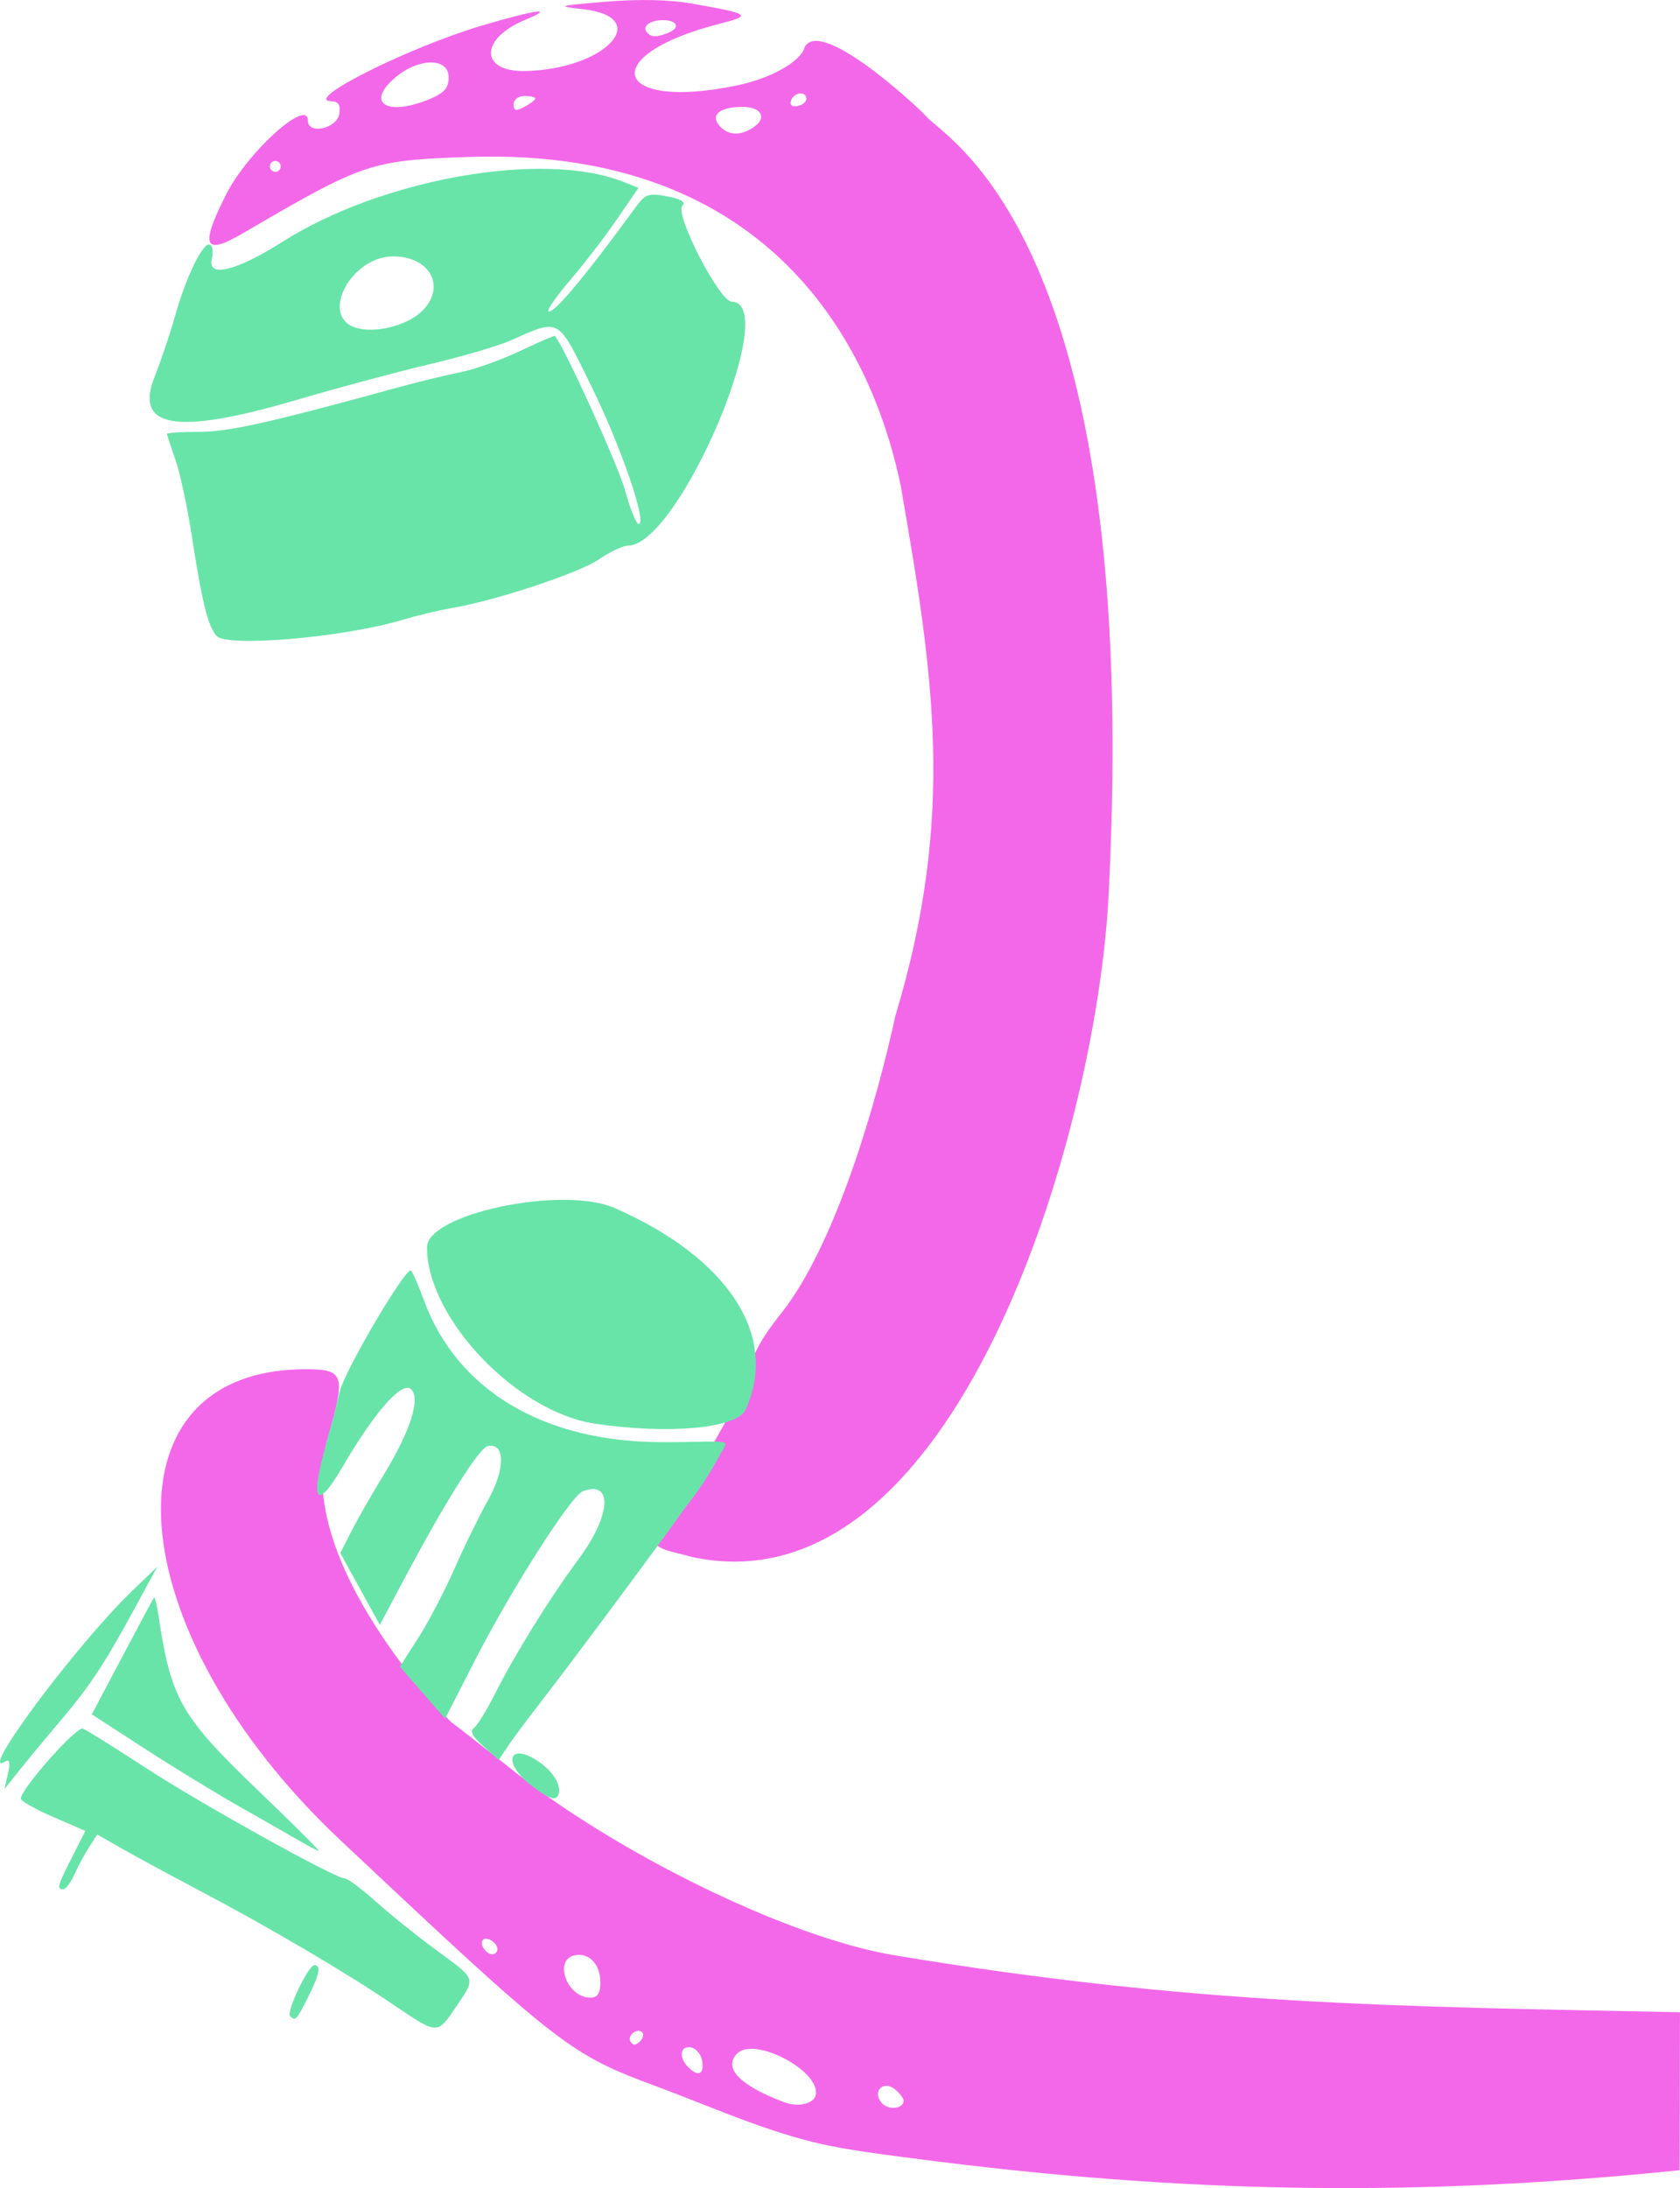 <?xml version="1.0" encoding="UTF-8" standalone="no"?>
<!-- Created with Inkscape (http://www.inkscape.org/) -->

<svg
   width="82.067mm"
   height="106.857mm"
   viewBox="0 0 82.067 106.857"
   version="1.1"
   id="svg1"
   xml:space="preserve"
   sodipodi:docname="monster.svg"
   inkscape:version="1.3.2 (091e20e, 2023-11-25)"
   xmlns:inkscape="http://www.inkscape.org/namespaces/inkscape"
   xmlns:sodipodi="http://sodipodi.sourceforge.net/DTD/sodipodi-0.dtd"
   xmlns="http://www.w3.org/2000/svg"
   xmlns:svg="http://www.w3.org/2000/svg"><sodipodi:namedview
     id="namedview1"
     pagecolor="#505050"
     bordercolor="#eeeeee"
     borderopacity="1"
     inkscape:showpageshadow="0"
     inkscape:pageopacity="0"
     inkscape:pagecheckerboard="0"
     inkscape:deskcolor="#505050"
     inkscape:document-units="mm"
     inkscape:zoom="4.6440252"
     inkscape:cx="155.25325"
     inkscape:cy="236.97115"
     inkscape:window-width="1304"
     inkscape:window-height="790"
     inkscape:window-x="1440"
     inkscape:window-y="25"
     inkscape:window-maximized="0"
     inkscape:current-layer="layer1" /><defs
     id="defs1" /><g
     inkscape:label="Layer 1"
     inkscape:groupmode="layer"
     id="layer1"
     transform="translate(-107.501,-49.112)"><path
       style="fill:#f368e9;fill-opacity:1"
       d="m 148.69,154.027 c -3.17,-0.534 -6.094,-1.901 -9.086,-3.013 -4.27,-1.577 -4.744,-1.946 -15.459,-12.02 -10.934,-10.279 -11.855,-23.057 -1.66,-23.015 1.836,0.008 1.916,0.28 1.008,3.436 -1.719,5.971 5.982,13.745 6.055,13.803 0.147,0.098 1.605,1.237 3.24,2.531 4.64,3.674 12.977,7.946 18.423,8.852 14.614,2.431 24.399,2.496 38.356,2.78 l -0.016,7.714 c -12.519,1.283 -23.921,1.207 -37.579,-0.596 -0.397,-0.052 -1.878,-0.229 -3.284,-0.474 z m 2.953,-2.329 c 0,-0.112 -0.184,-0.356 -0.408,-0.543 -0.571,-0.474 -1.145,0.075 -0.673,0.644 0.316,0.381 1.081,0.309 1.081,-0.101 z m -4.292,-0.285 c 0.223,-1.174 -2.994,-2.865 -3.84,-2.018 -0.705,0.705 0.132,1.569 2.311,2.384 0.675,0.253 1.446,0.068 1.529,-0.366 z m -5.545,-1.634 c -0.046,-0.326 -0.293,-0.632 -0.548,-0.681 -0.531,-0.101 -0.62,0.482 -0.146,0.956 0.493,0.493 0.786,0.376 0.693,-0.275 z m -2.929,-1.414 c -0.252,-0.252 -0.758,0.156 -0.57,0.46 0.112,0.181 0.26,0.176 0.45,-0.014 0.156,-0.156 0.21,-0.357 0.12,-0.446 z m -2.05,-2.459 c 0,-0.867 -0.545,-1.442 -1.241,-1.308 -1.069,0.206 -0.391,2.069 0.753,2.069 0.361,0 0.488,-0.198 0.488,-0.761 z m -5.027,-1.604 c 0,-0.312 -0.516,-0.646 -0.706,-0.457 -0.19,0.19 0.144,0.706 0.457,0.706 0.137,0 0.249,-0.112 0.249,-0.249 z m 9.457,-19.165 c -1.089,-0.333 -2.374,-0.342 -1.539,-1.525 5.495,-7.792 3.357,-7.126 5.934,-10.352 2.685,-3.361 4.702,-10.442 5.584,-14.526 2.962,-9.794 1.866,-16.671 0.268,-25.885 -1.088,-5.324 -5.272,-16.635 -21.16,-16.07 -4.764,0.169 -5.062,0.27 -10.98,3.727 -1.904,1.112 -2.103,0.649 -0.815,-1.901 1.041,-2.063 3.99,-4.728 3.99,-3.606 0,0.71 1.436,0.394 1.54,-0.339 0.061,-0.428 -0.051,-0.598 -0.397,-0.604 -1.419,-0.025 3.747,-2.62 7.339,-3.688 2.661,-0.791 3.68,-0.927 2.129,-0.284 -2.221,0.92 -2.222,2.539 -0.002,2.497 3.929,-0.074 6.312,-2.635 2.813,-3.022 -1.303,-0.144 -1.238,-0.165 1.131,-0.363 1.643,-0.137 3.109,-0.105 4.233,0.094 2.831,0.5 2.931,0.574 1.318,0.985 -6.021,1.535 -5.235,4.275 0.863,3.009 1.656,-0.344 3.115,-1.165 3.296,-1.856 0.725,-1.457 5.111,2.514 5.906,3.321 0.701,1.027 10.66,5.541 8.943,38.158 -0.62,11.783 -7.556,35.065 -20.393,32.23 z M 121.215,57.238 c 0,-0.146 -0.119,-0.265 -0.265,-0.265 -0.146,0 -0.265,0.119 -0.265,0.265 0,0.146 0.119,0.265 0.265,0.265 0.146,0 0.265,-0.119 0.265,-0.265 z m 23.141,-1.944 c 0.629,-0.46 0.312,-0.967 -0.601,-0.962 -1.085,0.006 -1.556,0.383 -1.126,0.902 0.424,0.511 1.078,0.534 1.726,0.06 z m -10.705,-1.372 c 0,-0.068 -0.238,-0.123 -0.529,-0.123 -0.299,0 -0.529,0.176 -0.529,0.406 0,0.324 0.107,0.349 0.529,0.123 0.291,-0.156 0.529,-0.339 0.529,-0.406 z m -5.151,0.023 c 0.707,-0.295 0.918,-0.538 0.918,-1.058 0,-0.998 -1.53,-0.955 -2.684,0.076 -1.37,1.224 -0.273,1.835 1.766,0.983 z m 18.394,-0.013 c -0.021,-0.393 -0.613,-0.321 -0.75,0.091 -0.074,0.223 0.047,0.322 0.323,0.265 0.243,-0.05 0.435,-0.21 0.427,-0.356 z m -6.782,-3.203 c 0.638,-0.245 0.499,-0.633 -0.227,-0.633 -0.664,0 -1.058,0.325 -0.758,0.625 0.211,0.211 0.452,0.213 0.985,0.009 z"
       id="path16"
       sodipodi:nodetypes="ssscssssccssssssssssssssscssccssssssssssssssssssssssssssscsssssssssssssssssssssssssssssssss" /><path
       style="fill:#68e4a9;fill-opacity:1"
       d="m 126.639,146.958 c -2.256,-1.528 -6.02,-3.74 -9.393,-5.519 -1.382,-0.729 -3.072,-1.643 -3.755,-2.032 l -1.241,-0.706 -0.393,0.609 c -0.216,0.335 -0.54,0.937 -0.719,1.337 -0.179,0.4 -0.426,0.728 -0.548,0.728 -0.328,0 -0.285,-0.157 0.429,-1.566 l 0.651,-1.284 -1.577,-0.684 c -0.867,-0.376 -1.577,-0.778 -1.577,-0.894 0,-0.465 2.722,-3.537 3.03,-3.419 0.182,0.07 1.536,0.914 3.01,1.877 2.701,1.764 9.316,5.441 9.788,5.441 0.14,0 0.833,0.517 1.54,1.149 0.707,0.632 2.002,1.673 2.878,2.315 2.031,1.488 1.984,1.364 1.053,2.751 -0.967,1.44 -0.895,1.443 -3.175,-0.102 z m -4.966,0.608 c -0.198,-0.198 0.891,-2.486 1.183,-2.486 0.344,0 0.246,0.483 -0.323,1.598 -0.562,1.101 -0.604,1.144 -0.86,0.888 z m 0.468,-8.549 c -0.437,-0.255 -1.757,-1.009 -2.935,-1.677 -1.178,-0.668 -3.284,-1.955 -4.681,-2.861 l -2.539,-1.646 1.484,-2.806 c 0.816,-1.543 1.516,-2.848 1.555,-2.899 0.039,-0.051 0.14,0.365 0.225,0.926 0.617,4.077 1.077,4.873 4.988,8.621 1.629,1.562 2.903,2.832 2.83,2.822 -0.073,-0.009 -0.489,-0.226 -0.926,-0.48 z m 11.318,-2.706 c -1.464,-1.125 -1.097,-2.185 0.395,-1.14 0.749,0.525 1.137,1.249 0.886,1.656 -0.139,0.226 -0.511,0.076 -1.281,-0.516 z m -25.567,-0.597 c 0.121,-0.542 0.082,-0.712 -0.132,-0.58 -1.438,0.889 3.446,-5.679 6.18,-8.311 l 1.237,-1.191 -1.003,1.852 c -1.547,2.855 -2.24,3.914 -3.674,5.606 -0.728,0.859 -1.65,1.973 -2.051,2.476 l -0.728,0.914 z m 23.212,-1.329 c -0.506,-0.447 -0.662,-0.741 -0.465,-0.876 0.163,-0.112 0.615,-0.835 1.004,-1.607 1.024,-2.03 2.671,-4.685 4.155,-6.698 1.56,-2.117 1.649,-3.832 0.168,-3.264 -0.57,0.219 -3.485,4.784 -5.231,8.191 l -1.491,2.91 -1.105,-1.268 -1.105,-1.268 0.904,-1.413 c 0.497,-0.777 1.288,-2.29 1.758,-3.362 0.47,-1.072 1.207,-2.576 1.638,-3.343 0.853,-1.516 0.856,-2.822 0.006,-2.658 -0.437,0.084 -2.068,2.681 -4.181,6.657 l -1.104,2.076 -0.965,-1.755 -0.965,-1.755 0.548,-1.073 c 0.301,-0.59 1.008,-1.825 1.57,-2.743 1.295,-2.117 1.812,-3.721 1.345,-4.176 -0.438,-0.426 -1.766,1.072 -3.35,3.779 -1.319,2.255 -1.62,1.722 -0.747,-1.323 0.23,-0.8 0.496,-1.835 0.592,-2.3 0.206,-0.997 3.28,-6.216 3.505,-5.952 0.085,0.1 0.364,0.751 0.62,1.446 1.618,4.396 5.832,6.914 11.594,6.929 3.53,0.009 3.362,-0.255 2.845,0.67 -0.759,1.356 -1.038,1.692 -1.766,2.655 -0.94,1.351 -5.58,7.591 -7.051,9.48 -0.608,0.781 -1.298,1.711 -1.535,2.067 l -0.429,0.647 z m 5.457,-15.748 c -3.841,-0.575 -8.202,-5.155 -8.202,-8.613 0,-1.638 6.632,-3.027 9.164,-1.919 5.56,2.433 8.041,6.25 6.401,9.849 -0.416,0.913 -3.756,1.222 -7.363,0.682 z M 118.069,80.158 c -0.422,-0.508 -0.7,-1.646 -1.209,-4.939 -0.215,-1.388 -0.572,-3.04 -0.795,-3.671 -0.223,-0.632 -0.405,-1.193 -0.405,-1.247 0,-0.054 0.706,-0.099 1.57,-0.099 1.431,0 3.464,-0.453 9.543,-2.124 1.091,-0.3 2.542,-0.655 3.223,-0.788 0.681,-0.133 1.987,-0.598 2.901,-1.034 0.914,-0.435 1.683,-0.767 1.71,-0.738 0.448,0.504 3.089,6.312 3.423,7.528 0.25,0.91 0.55,1.654 0.667,1.654 0.439,0 -0.858,-3.78 -2.307,-6.725 -1.679,-3.412 -1.505,-3.314 -3.962,-2.229 -0.6,0.265 -2.386,0.787 -3.969,1.16 -1.583,0.373 -4.472,1.148 -6.422,1.722 -5.928,1.747 -7.998,1.409 -6.977,-1.137 0.307,-0.765 0.756,-2.101 0.999,-2.97 0.537,-1.919 1.389,-3.65 1.702,-3.457 0.126,0.078 0.167,0.38 0.091,0.671 -0.253,0.966 1.168,0.632 3.44,-0.811 4.867,-3.09 12.771,-4.48 16.663,-2.93 l 0.733,0.292 -1.045,1.526 c -0.575,0.839 -1.594,2.166 -2.264,2.949 -0.67,0.783 -1.162,1.48 -1.093,1.549 0.206,0.206 1.804,-1.697 4.26,-5.073 0.474,-0.651 0.635,-0.707 1.541,-0.537 0.678,0.128 0.924,0.279 0.746,0.457 -0.395,0.395 1.806,4.675 2.409,4.686 2.464,0.045 -2.584,11.915 -5.067,11.915 -0.238,0 -0.882,0.305 -1.431,0.679 -0.981,0.667 -5.113,2.03 -7.194,2.374 -0.582,0.096 -1.654,0.353 -2.381,0.57 -2.908,0.868 -8.619,1.357 -9.1,0.778 z m 10.005,-15.814 c 1.25,-1.164 0.483,-2.7 -1.353,-2.711 -2.054,-0.012 -3.616,2.893 -1.869,3.475 0.908,0.303 2.475,-0.069 3.221,-0.764 z"
       id="path15"
       sodipodi:nodetypes="ssscsssscsssssssssssssssscscsscsssssscscssscscssssscccssssscccsssssssccssssccssssssssssssssssssssssscsscsssssssssssssssss" /></g></svg>
